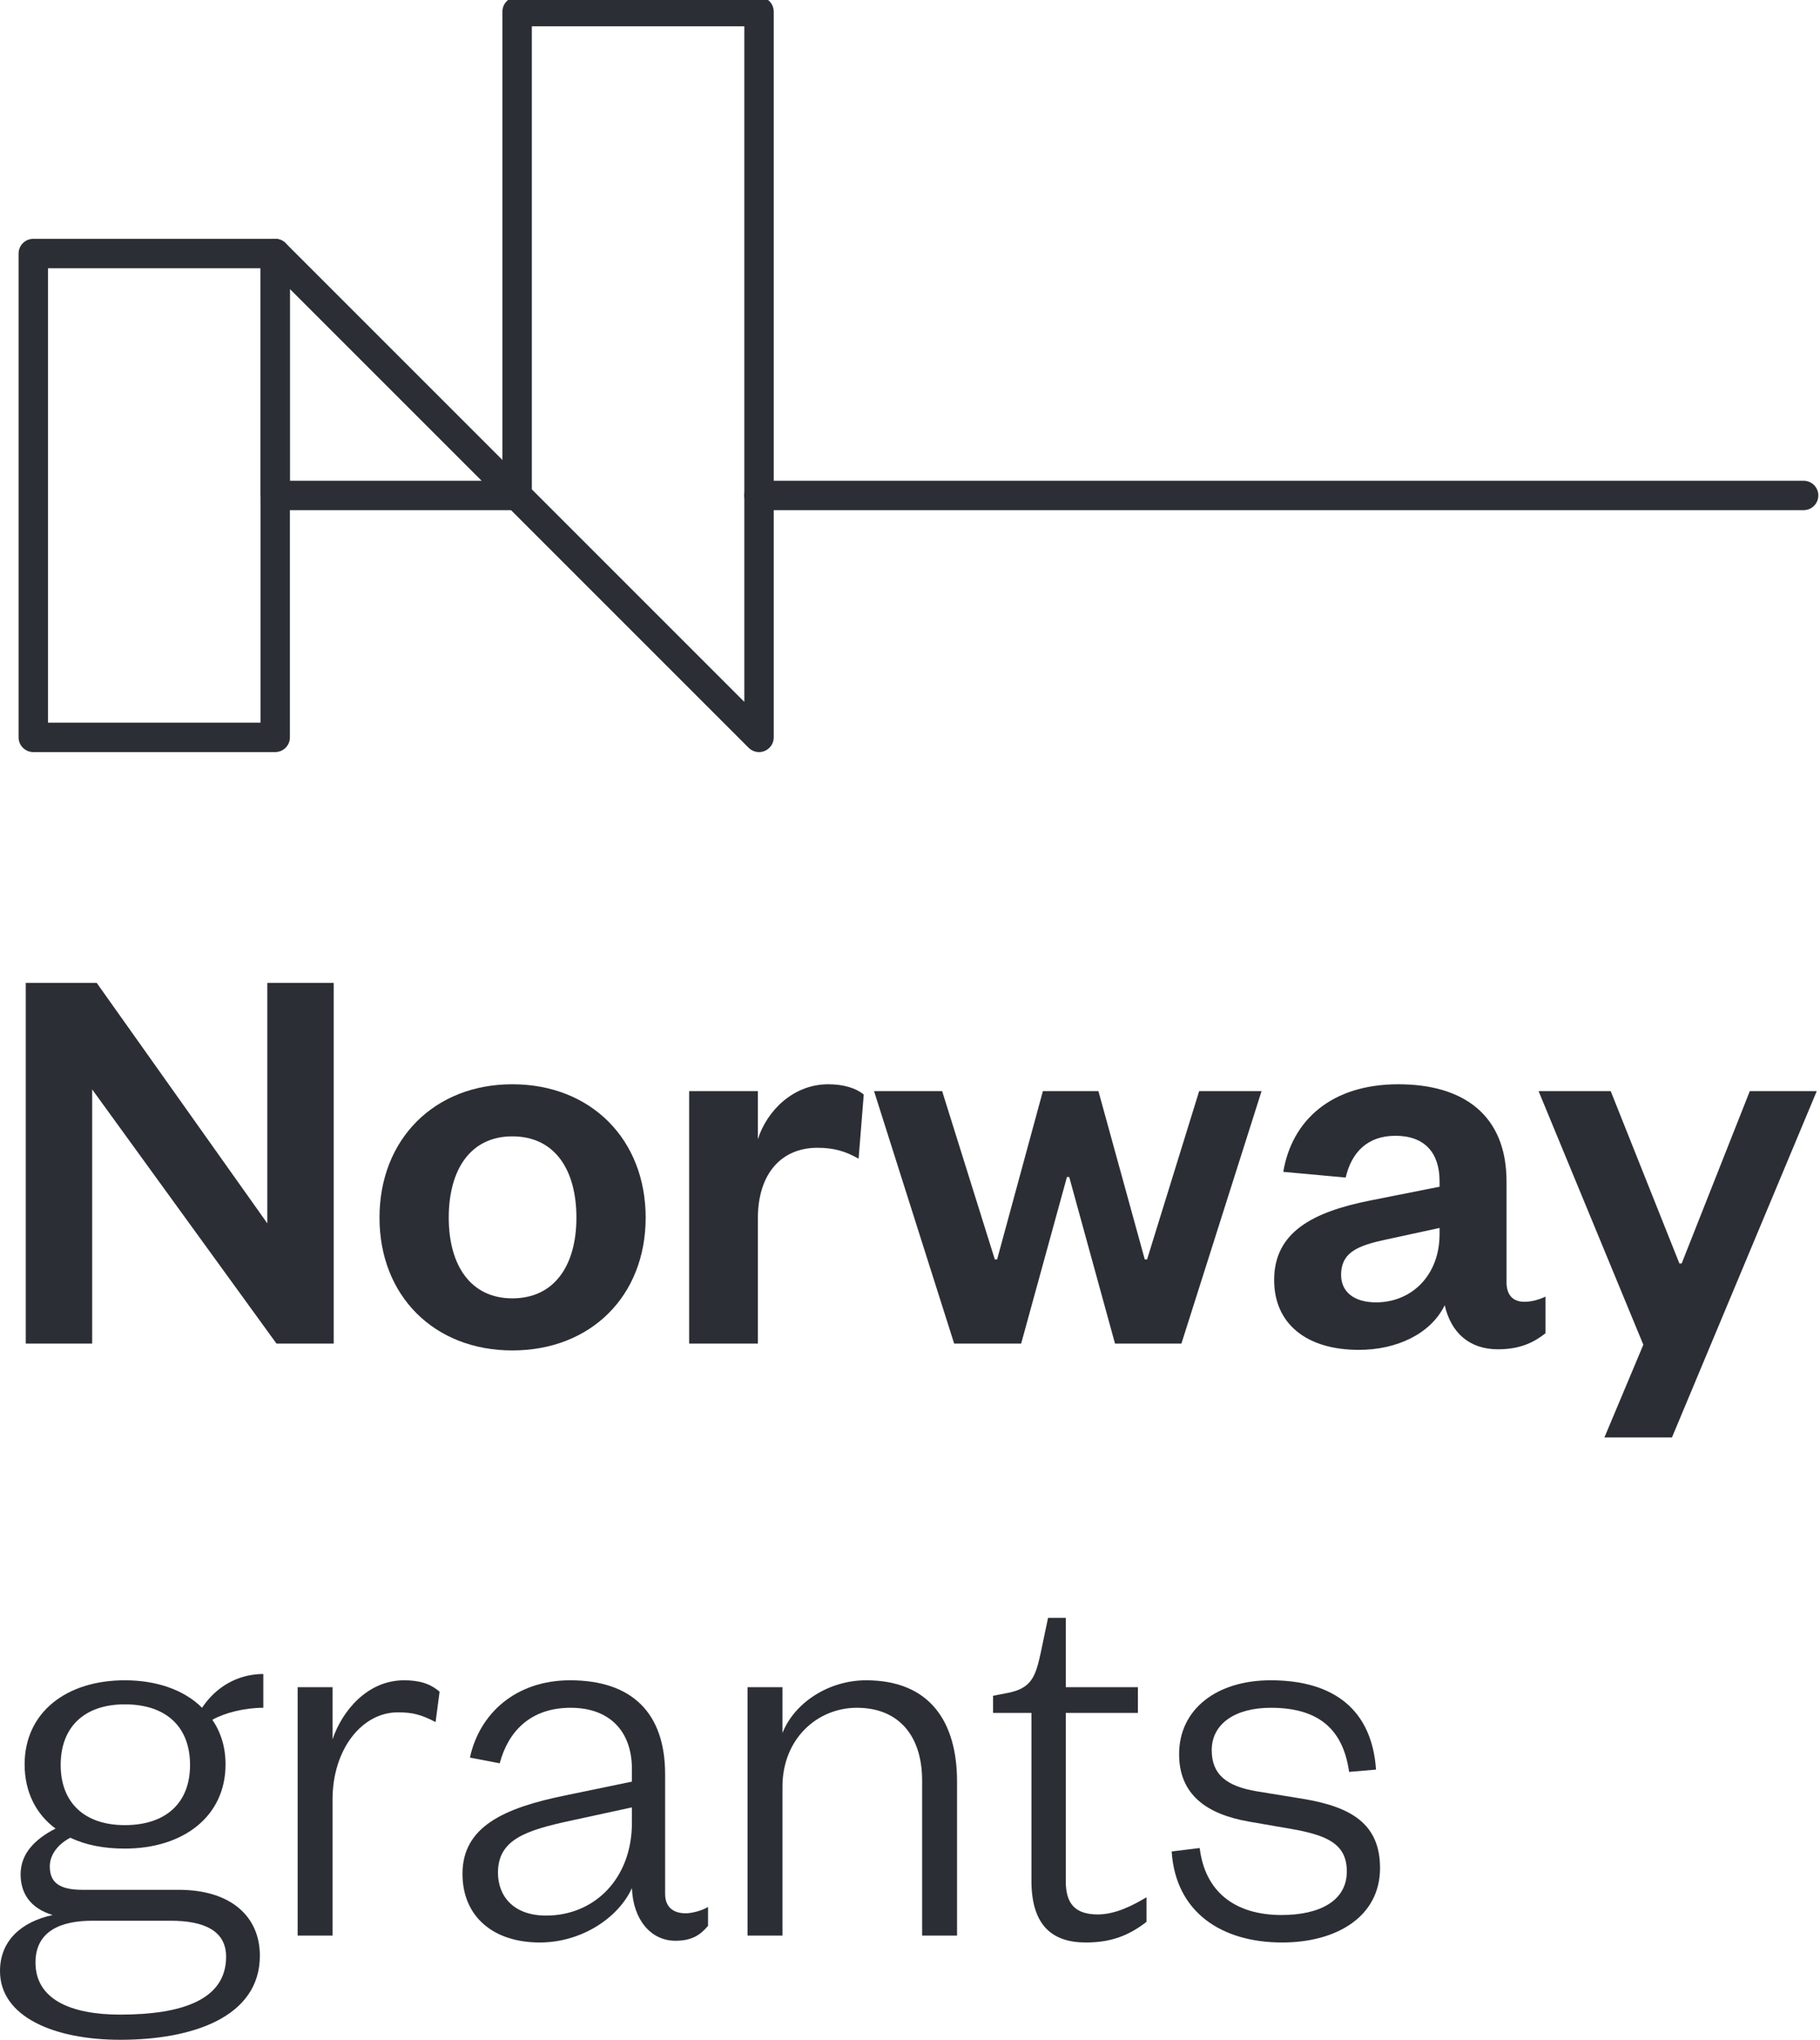 <svg version="1.2" baseProfile="tiny-ps" xmlns="http://www.w3.org/2000/svg" viewBox="0 0 1160 1300" width="1160" height="1300">
	<title>Norway_grants-ai</title>
	<style>
		tspan { white-space:pre }
		.shp0 { fill: none;stroke: #2c2e35;stroke-linecap:round;stroke-linejoin:round;stroke-width: 18.746 } 
		.shp1 { fill: #2c2e35 } 
	</style>
	<g id="Layer 1">
		<g id="&lt;Group&gt;">
			<path id="&lt;Path&gt;" class="shp0" d="M329.59 315.76L175.4 315.76L175.4 161.58L329.59 315.76Z" />
			<path id="&lt;Path&gt;" class="shp0" d="M21.22 161.58L21.22 469.94L175.4 469.94L175.4 161.58L21.22 161.58Z" />
			<path id="&lt;Path&gt;" class="shp0" d="M329.59 7.39L329.59 315.76L483.77 469.94L483.77 7.39L329.59 7.39Z" />
			<path id="&lt;Path&gt;" class="shp0" d="M483.77 315.76L1149.56 315.76" />
			<g id="&lt;Group&gt;">
				<path id="&lt;Compound Path&gt;" class="shp1" d="M170.38 779.67L170.38 626.44L212.7 626.44L212.7 856.29L176.22 856.29L58.74 694.3L58.74 856.29L16.42 856.29L16.42 626.44L61.66 626.44L170.38 779.67Z" />
				<path id="&lt;Compound Path&gt;" fill-rule="evenodd" class="shp1" d="M326.52 860.66C276.9 860.66 241.88 826.01 241.88 776.03C241.88 726.04 276.9 691.02 326.52 691.02C376.5 691.02 411.52 726.04 411.52 776.03C411.52 826.01 376.5 860.66 326.52 860.66ZM326.52 827.46C353.52 827.46 367.38 806.3 367.38 776.03C367.38 745.38 353.52 724.22 326.52 724.22C299.88 724.22 286.02 745.38 286.02 776.03C286.02 806.3 299.88 827.46 326.52 827.46Z" />
				<path id="&lt;Compound Path&gt;" class="shp1" d="M547.24 738.45C538.85 733.7 531.55 731.51 520.97 731.51C498.35 731.51 483.02 747.57 483.02 776.75L483.02 856.29L439.24 856.29L439.24 695.39L483.02 695.39L483.02 726.04C488.86 707.8 505.64 691.02 527.9 691.02C537.75 691.02 545.78 693.57 550.52 697.58L547.24 738.45Z" />
				<path id="&lt;Compound Path&gt;" class="shp1" d="M729.64 802.66L731.1 802.66L764.3 695.39L804.07 695.39L752.99 856.29L710.67 856.29L681.48 750.12L680.03 750.12L650.84 856.29L608.15 856.29L557.08 695.39L600.49 695.39L634.06 802.66L635.52 802.66L664.7 695.39L700.09 695.39L729.64 802.66Z" />
				<path id="&lt;Compound Path&gt;" fill-rule="evenodd" class="shp1" d="M960.21 817.25C960.21 825.64 964.59 829.65 971.52 829.65C975.9 829.65 980.28 828.56 985.02 826.37L985.02 849.72C978.09 855.2 969.33 859.93 954.74 859.93C936.5 859.93 924.82 849.36 920.81 831.85C911.69 850.45 889.8 860.3 866.08 860.3C832.52 860.3 812.09 843.52 812.09 815.79C812.09 785.15 836.89 772.37 873.38 765.08L917.52 756.32L917.52 752.68C917.52 734.79 908.04 723.85 889.43 723.85C871.19 723.85 861.34 734.79 857.69 750.48L817.92 746.84C823.4 714 848.57 691.02 891.26 691.02C932.85 691.02 960.21 710.71 960.21 753.04L960.21 817.25ZM917.52 782.59L887.24 789.16C868.27 793.17 854.77 796.46 854.77 812.51C854.77 823.45 863.16 830.02 877.03 830.02C900.01 830.02 917.52 812.51 917.52 786.6L917.52 782.59Z" />
				<path id="&lt;Compound Path&gt;" class="shp1" d="M1022.59 916.12L1047.4 857.02L980.63 695.39L1026.6 695.39L1070.38 805.21L1071.84 805.21L1115.26 695.39L1157.94 695.39L1065.64 916.12L1022.59 916.12Z" />
				<path id="&lt;Compound Path&gt;" fill-rule="evenodd" class="shp1" d="M79.53 1178.14C66.4 1178.14 54.73 1175.96 44.87 1171.21C38.31 1174.5 31.74 1181.06 31.74 1189.45C31.74 1199.31 37.21 1204.41 52.54 1204.41L113.83 1204.41C147.76 1204.41 165.63 1221.92 165.63 1246.37C165.63 1285.41 122.95 1300 76.62 1300C34.66 1300 0 1285.41 0 1256.22C0 1236.88 13.5 1224.84 33.56 1220.47C18.97 1216.09 13.13 1206.24 13.13 1194.56C13.13 1181.06 22.62 1171.94 35.39 1165.38C22.98 1156.25 15.69 1142.03 15.69 1124.51C15.69 1091.31 42.32 1070.88 79.53 1070.88C99.97 1070.88 117.48 1077.08 128.79 1088.4C137.18 1075.63 151.04 1066.87 167.82 1066.87L167.82 1088.4C155.79 1088.4 143.02 1091.68 135.35 1096.05C140.83 1104.08 143.75 1113.57 143.75 1124.51C143.75 1157.71 116.75 1178.14 79.53 1178.14ZM76.62 1283.95C116.02 1283.95 144.11 1274.46 144.11 1247.1C144.11 1230.32 129.88 1224.12 108.72 1224.12L58.74 1224.12C39.4 1224.12 22.62 1230.32 22.62 1250.75C22.62 1274.1 44.87 1283.95 76.62 1283.95ZM79.53 1086.21C53.99 1086.21 38.67 1100.43 38.67 1124.88C38.67 1148.96 53.99 1163.19 79.53 1163.19C105.8 1163.19 121.13 1148.96 121.13 1124.88C121.13 1100.43 105.8 1086.21 79.53 1086.21Z" />
				<path id="&lt;Compound Path&gt;" class="shp1" d="M277.63 1097.52C268.51 1092.77 263.03 1091.31 253.55 1091.31C230.56 1091.31 211.96 1115.03 211.96 1146.77L211.96 1233.6L189.7 1233.6L189.7 1075.26L211.96 1075.26L211.96 1108.46C218.16 1090.22 234.21 1070.88 257.56 1070.88C267.41 1070.88 274.35 1073.08 280.18 1078.18L277.63 1097.52Z" />
				<path id="&lt;Compound Path&gt;" fill-rule="evenodd" class="shp1" d="M423.92 1206.97C423.92 1215.36 429.03 1219.38 437.06 1219.38C440.71 1219.38 446.91 1217.91 451.28 1215.36L451.28 1227.4C446.54 1232.87 441.44 1236.88 430.49 1236.88C414.8 1236.88 403.49 1223.39 402.76 1203.32C394.37 1221.92 371.02 1237.98 344.02 1237.98C314.47 1237.98 294.77 1221.56 294.77 1194.2C294.77 1164.28 321.04 1152.24 360.44 1144.22L402.76 1135.46L402.76 1127.43C402.76 1103.35 388.54 1088.4 363.73 1088.4C338.19 1088.4 323.96 1103.35 318.49 1123.78L299.51 1120.14C305.72 1091.68 329.06 1070.88 363.36 1070.88C402.76 1070.88 423.92 1091.68 423.92 1130.72L423.92 1206.97ZM402.76 1151.88L364.09 1160.27C335.27 1166.47 317.39 1172.3 317.39 1193.47C317.39 1208.43 327.24 1220.83 348.04 1220.83C379.05 1220.83 402.76 1197.12 402.76 1161.73L402.76 1151.88Z" />
				<path id="&lt;Compound Path&gt;" class="shp1" d="M498.71 1233.6L476.45 1233.6L476.45 1075.26L498.71 1075.26L498.71 1104.45C506.37 1085.11 528.26 1070.88 551.97 1070.88C592.83 1070.88 609.98 1097.52 609.98 1135.46L609.98 1233.6L587.72 1233.6L587.72 1134.73C587.72 1106.64 573.13 1088.4 546.14 1088.4C520.96 1088.4 498.71 1108.1 498.71 1138.74L498.71 1233.6Z" />
				<path id="&lt;Compound Path&gt;" class="shp1" d="M657.4 1091.68L632.95 1091.68L632.95 1080.73L642.44 1078.91C657.03 1075.99 659.95 1069.06 663.24 1053.74L667.98 1031.11L679.29 1031.11L679.29 1075.26L725.26 1075.26L725.26 1091.68L679.29 1091.68L679.29 1198.94C679.29 1213.17 685.13 1220.1 699.72 1220.1C710.66 1220.1 721.61 1214.63 730.73 1209.16L730.73 1224.84C719.42 1233.6 708.11 1237.98 692.06 1237.98C670.9 1237.98 657.4 1227.4 657.4 1198.57L657.4 1091.68Z" />
				<path id="&lt;Compound Path&gt;" class="shp1" d="M764.65 1177.78C767.93 1205.15 786.54 1220.47 816.82 1220.47C841.26 1220.47 858.41 1211.35 858.41 1192.74C858.41 1175.22 846.01 1169.76 823.75 1165.74L796.39 1161C768.66 1156.25 751.52 1143.49 751.52 1117.95C751.52 1089.49 775.23 1070.88 809.89 1070.88C850.75 1070.88 874.47 1090.22 877.02 1127.8L859.87 1129.26C855.86 1100.8 839.08 1088.4 809.89 1088.4C787.27 1088.4 772.31 1098.61 772.31 1115.39C772.31 1130.72 781.43 1138.38 801.13 1141.66L830.32 1146.41C861.33 1151.51 879.58 1162.46 879.58 1190.55C879.58 1221.56 851.85 1237.98 817.19 1237.98C778.88 1237.98 749.33 1219 746.77 1179.97L764.65 1177.78Z" />
			</g>
		</g>
	</g>
</svg>